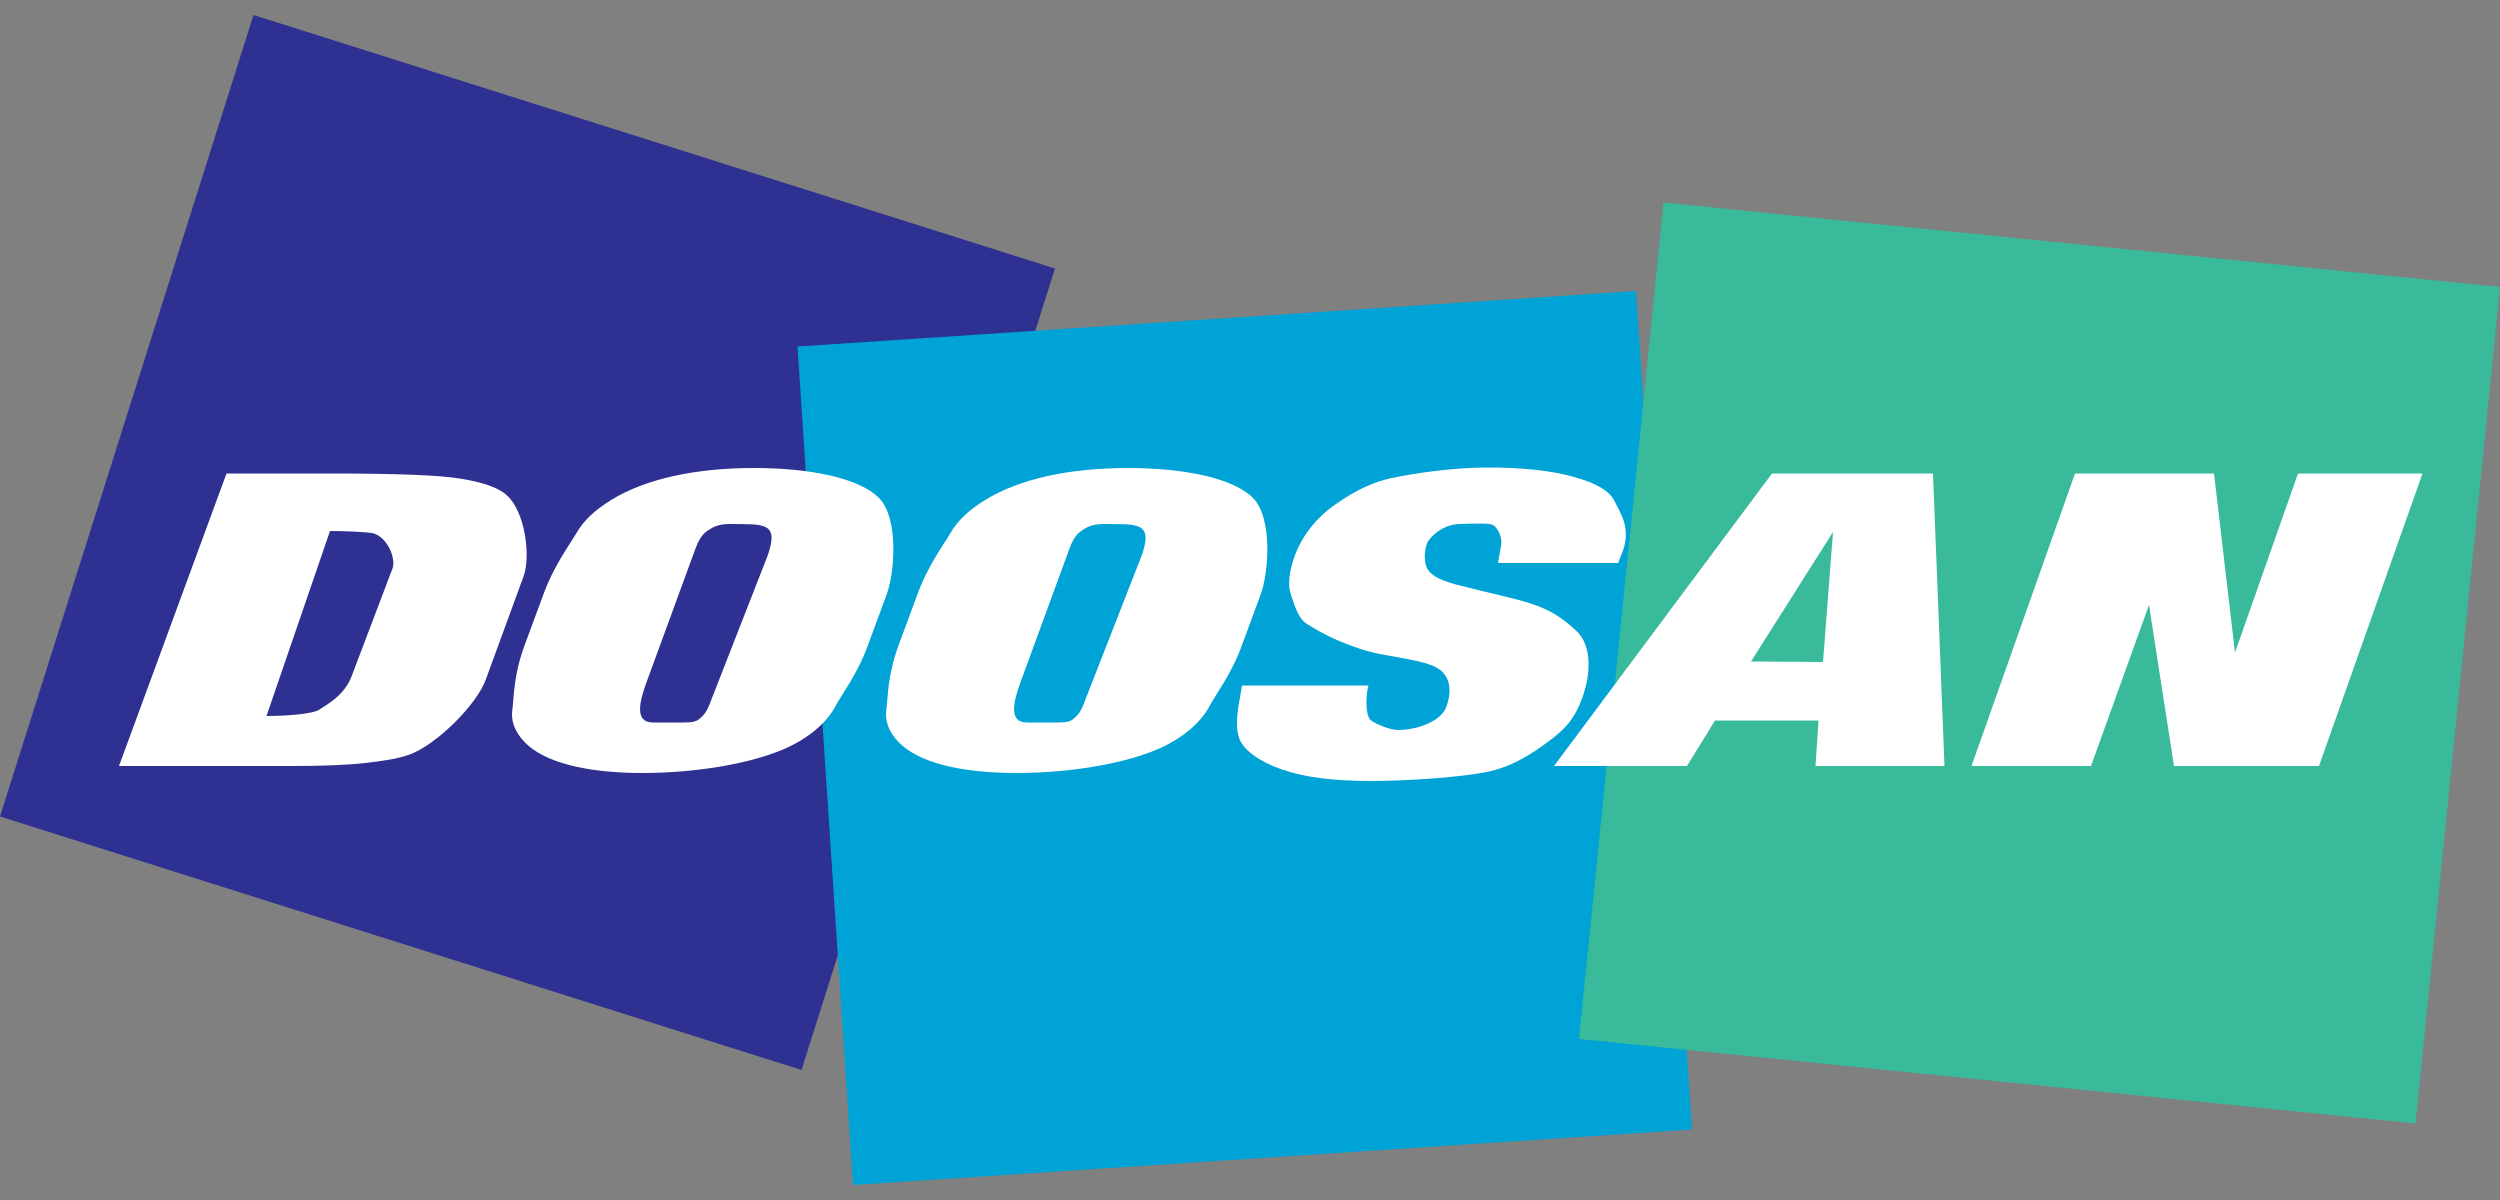 <svg enable-background="new 0 0 500 240" viewBox="0 0 500 240" xmlns="http://www.w3.org/2000/svg"><rect x="0" y="0" width="500" height="240" fill="#808080" stroke="none"/><path clip-rule="evenodd" d="m50.7 3 160.3 50.7-50.7 160.3-160.3-50.7z" fill="#2e3191" fill-rule="evenodd"/><path clip-rule="evenodd" d="m159.5 69.3 167.7-11.1 11.2 167.7-167.8 11.1z" fill="#00a3d6" fill-rule="evenodd"/><path clip-rule="evenodd" d="m332.7 40.5 167.3 16.9-16.9 167.3-167.3-16.9z" fill="#38ba9b" fill-rule="evenodd"/><g fill="#fff"><path d="m45.3 94.7-21.5 58.5h34.4c6.5 0 11.4-.2 14.8-.6s6.6-.8 9.2-1.8c5.3-2.1 13.2-9.9 15-15l7.5-20.5c1.5-4.1.3-13.1-3.4-16.3-1.8-1.6-5-2.6-9.4-3.3-4.3-.7-13.1-1-26.3-1zm20.7 11.5c3 0 7.8.2 8.8.5 2.9 1 4.4 5.2 3.7 7l-8.2 21.6c-1.5 3.9-5.1 5.7-6.4 6.6-1.2.9-6.7 1.3-10.6 1.3z"/><path d="m323.7 112.4.9-2.3c1.7-4.7-.8-7.9-1.7-9.9-.9-1.9-3.6-3.6-8.1-4.8-4.5-1.3-10.3-1.9-17.4-1.9-6.5 0-14.5 1.1-19.5 2.2-5 1.2-8.6 3.6-11.4 5.6s-6 5.5-7.6 10c-1.1 3.1-1.4 5.7-.7 7.7s1.4 4.7 3.2 5.8 4.7 3 10.7 5c5.6 1.9 14 1.9 16.5 4.7 1.1 1.2 1.9 3.3.7 6.8-1.1 3.1-6.1 4.7-9.7 4.7-1.8 0-5.1-1.5-5.6-2.1-1-1.3-.8-5.2-.3-6.8h-25.3c-.5 3.4-1.6 7.2-.6 10.4.7 2.4 4 4.8 8.6 6.4s10.5 2.3 17.8 2.3c6.7 0 18.5-.7 24-2s9.9-4.7 12.4-6.6c2.5-2 4.3-3.8 5.8-7.9 2.1-5.7 1.6-10.8-.9-13.3-6.3-6.1-10.5-5.9-24.3-9.5-3.8-1-5.1-2.1-5.7-3.1s-.8-3.1-.1-5.1c.4-1.2 3.1-3.8 6.4-3.9 3.4-.1 6.1-.2 6.8.2.6.3 2 2.1 1.6 4.2l-.6 3.4h24.1z"/><path d="m386.6 94.7h-32.2l-43.6 58.5h26.6l5.6-9.1h20.7l-.6 9.1h25.8zm-22 37.7-14.4-.1 16.4-25.9z"/><path d="m484.5 94.7h-24.9l-12.6 35.8-4.2-35.8h-27.8l-20.7 58.5h23.9l11.6-32.2 5 32.2h29z"/><path d="m228.3 111.2-11.1 28.4c-.5 1.3-1 2.9-2.2 3.9-.8.8-1.6 1-3.4 1h-6.2c-3.8 0-2.6-4.3-1.5-7.5l10-27.3c1.1-3 2.2-3.4 3.1-4 1-.6 2.2-.9 3.7-.9 6.6.1 10.1-.6 7.6 6.4zm20.1 17.8 3.7-10c1.7-4.6 2.4-15.3-1.4-19.3-3.9-4.1-13.9-6.1-25.1-6.1-11.8 0-21.7 2.2-28.4 6.3-3.3 2-5.7 4.2-7.1 6.7-1.4 2.4-4.6 6.6-6.7 12.5l-3.7 10c-2.2 6-2.1 10.2-2.4 12.6-.4 2.4.4 4.6 2.4 6.7 3.9 4.1 12.4 6.2 23.6 6.2 11.8 0 24.6-2.3 31.3-6.3 3.4-2 5.7-4.3 7.1-6.7 1.3-2.6 4.6-6.7 6.7-12.6z"/><path d="m153.5 111.2-11.1 28.4c-.5 1.3-1 2.9-2.2 3.9-.8.8-1.6 1-3.4 1h-6.2c-3.8 0-2.6-4.3-1.5-7.5l10-27.3c1.1-3 2.2-3.4 3.1-4 1-.6 2.2-.9 3.7-.9 6.6.1 10.1-.6 7.6 6.4zm20.1 17.8 3.7-10c1.7-4.6 2.4-15.3-1.4-19.3-3.9-4.1-13.9-6.1-25.1-6.1-11.8 0-21.7 2.2-28.4 6.3-3.3 2-5.7 4.2-7.1 6.7-1.4 2.4-4.6 6.6-6.7 12.5l-3.7 10c-2.2 6-2.1 10.2-2.4 12.6-.4 2.4.4 4.6 2.4 6.7 3.9 4.1 12.4 6.2 23.6 6.2 11.8 0 24.6-2.3 31.3-6.3 3.4-2 5.7-4.3 7.1-6.7 1.3-2.6 4.6-6.7 6.7-12.6z"/></g></svg>